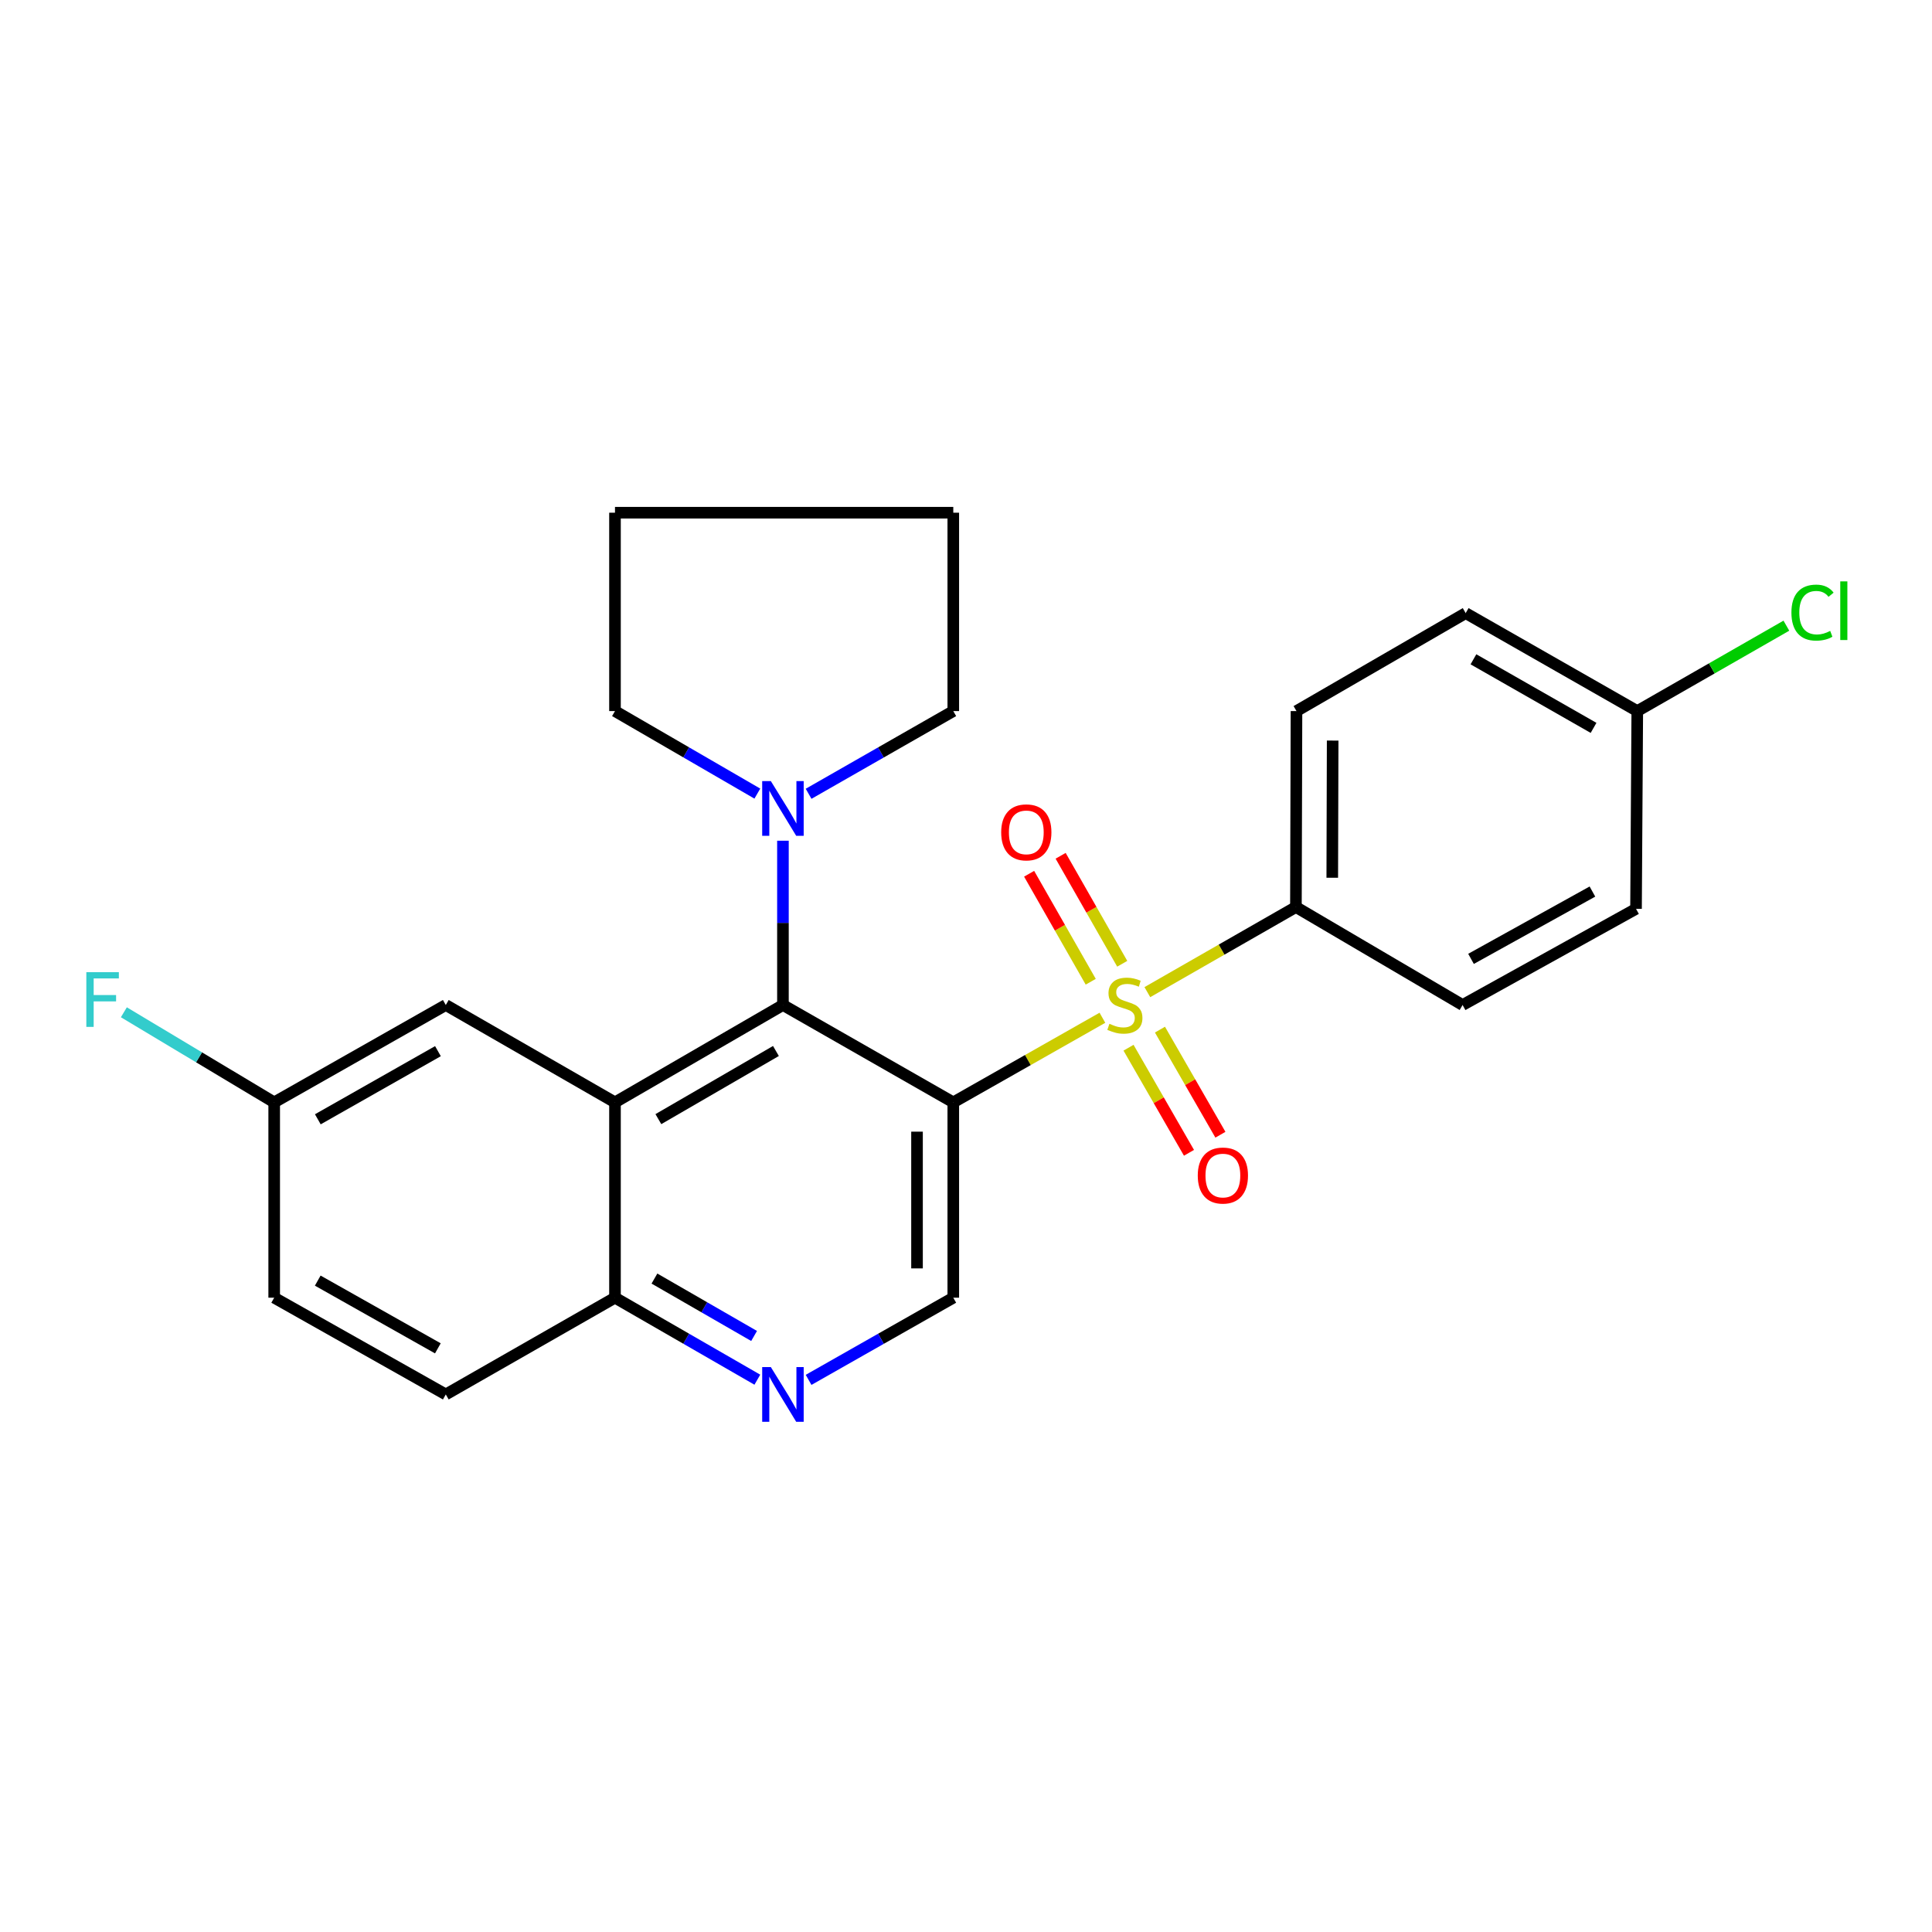 <?xml version='1.0' encoding='iso-8859-1'?>
<svg version='1.1' baseProfile='full'
              xmlns='http://www.w3.org/2000/svg'
                      xmlns:rdkit='http://www.rdkit.org/xml'
                      xmlns:xlink='http://www.w3.org/1999/xlink'
                  xml:space='preserve'
width='1000px' height='1000px' viewBox='0 0 1000 1000'>
<!-- END OF HEADER -->
<rect style='opacity:1.0;fill:#FFFFFF;stroke:none' width='1000' height='1000' x='0' y='0'> </rect>
<path class='bond-0' d='M 570.605,526.791 L 532.012,548.686' style='fill:none;fill-rule:evenodd;stroke:#CCCC00;stroke-width:6px;stroke-linecap:butt;stroke-linejoin:miter;stroke-opacity:1' />
<path class='bond-0' d='M 532.012,548.686 L 493.419,570.581' style='fill:none;fill-rule:evenodd;stroke:#000000;stroke-width:6px;stroke-linecap:butt;stroke-linejoin:miter;stroke-opacity:1' />
<path class='bond-6' d='M 593.868,513.529 L 632.316,491.504' style='fill:none;fill-rule:evenodd;stroke:#CCCC00;stroke-width:6px;stroke-linecap:butt;stroke-linejoin:miter;stroke-opacity:1' />
<path class='bond-6' d='M 632.316,491.504 L 670.764,469.479' style='fill:none;fill-rule:evenodd;stroke:#000000;stroke-width:6px;stroke-linecap:butt;stroke-linejoin:miter;stroke-opacity:1' />
<path class='bond-8' d='M 584.124,542.295 L 599.769,569.494' style='fill:none;fill-rule:evenodd;stroke:#CCCC00;stroke-width:6px;stroke-linecap:butt;stroke-linejoin:miter;stroke-opacity:1' />
<path class='bond-8' d='M 599.769,569.494 L 615.414,596.693' style='fill:none;fill-rule:evenodd;stroke:#FF0000;stroke-width:6px;stroke-linecap:butt;stroke-linejoin:miter;stroke-opacity:1' />
<path class='bond-8' d='M 600.395,532.935 L 616.04,560.134' style='fill:none;fill-rule:evenodd;stroke:#CCCC00;stroke-width:6px;stroke-linecap:butt;stroke-linejoin:miter;stroke-opacity:1' />
<path class='bond-8' d='M 616.04,560.134 L 631.686,587.333' style='fill:none;fill-rule:evenodd;stroke:#FF0000;stroke-width:6px;stroke-linecap:butt;stroke-linejoin:miter;stroke-opacity:1' />
<path class='bond-9' d='M 580.866,498.847 L 564.922,470.899' style='fill:none;fill-rule:evenodd;stroke:#CCCC00;stroke-width:6px;stroke-linecap:butt;stroke-linejoin:miter;stroke-opacity:1' />
<path class='bond-9' d='M 564.922,470.899 L 548.979,442.951' style='fill:none;fill-rule:evenodd;stroke:#FF0000;stroke-width:6px;stroke-linecap:butt;stroke-linejoin:miter;stroke-opacity:1' />
<path class='bond-9' d='M 564.562,508.148 L 548.618,480.2' style='fill:none;fill-rule:evenodd;stroke:#CCCC00;stroke-width:6px;stroke-linecap:butt;stroke-linejoin:miter;stroke-opacity:1' />
<path class='bond-9' d='M 548.618,480.2 L 532.674,452.252' style='fill:none;fill-rule:evenodd;stroke:#FF0000;stroke-width:6px;stroke-linecap:butt;stroke-linejoin:miter;stroke-opacity:1' />
<path class='bond-1' d='M 493.419,570.581 L 405.248,520.192' style='fill:none;fill-rule:evenodd;stroke:#000000;stroke-width:6px;stroke-linecap:butt;stroke-linejoin:miter;stroke-opacity:1' />
<path class='bond-4' d='M 493.419,570.581 L 493.419,671.684' style='fill:none;fill-rule:evenodd;stroke:#000000;stroke-width:6px;stroke-linecap:butt;stroke-linejoin:miter;stroke-opacity:1' />
<path class='bond-4' d='M 474.648,585.747 L 474.648,656.519' style='fill:none;fill-rule:evenodd;stroke:#000000;stroke-width:6px;stroke-linecap:butt;stroke-linejoin:miter;stroke-opacity:1' />
<path class='bond-2' d='M 405.248,520.192 L 318.317,570.581' style='fill:none;fill-rule:evenodd;stroke:#000000;stroke-width:6px;stroke-linecap:butt;stroke-linejoin:miter;stroke-opacity:1' />
<path class='bond-2' d='M 401.622,543.99 L 340.77,579.263' style='fill:none;fill-rule:evenodd;stroke:#000000;stroke-width:6px;stroke-linecap:butt;stroke-linejoin:miter;stroke-opacity:1' />
<path class='bond-3' d='M 405.248,520.192 L 405.248,477.674' style='fill:none;fill-rule:evenodd;stroke:#000000;stroke-width:6px;stroke-linecap:butt;stroke-linejoin:miter;stroke-opacity:1' />
<path class='bond-3' d='M 405.248,477.674 L 405.248,435.156' style='fill:none;fill-rule:evenodd;stroke:#0000FF;stroke-width:6px;stroke-linecap:butt;stroke-linejoin:miter;stroke-opacity:1' />
<path class='bond-10' d='M 318.317,570.581 L 230.74,520.192' style='fill:none;fill-rule:evenodd;stroke:#000000;stroke-width:6px;stroke-linecap:butt;stroke-linejoin:miter;stroke-opacity:1' />
<path class='bond-26' d='M 318.317,570.581 L 318.317,671.684' style='fill:none;fill-rule:evenodd;stroke:#000000;stroke-width:6px;stroke-linecap:butt;stroke-linejoin:miter;stroke-opacity:1' />
<path class='bond-21' d='M 391.996,410.769 L 355.157,389.411' style='fill:none;fill-rule:evenodd;stroke:#0000FF;stroke-width:6px;stroke-linecap:butt;stroke-linejoin:miter;stroke-opacity:1' />
<path class='bond-21' d='M 355.157,389.411 L 318.317,368.053' style='fill:none;fill-rule:evenodd;stroke:#000000;stroke-width:6px;stroke-linecap:butt;stroke-linejoin:miter;stroke-opacity:1' />
<path class='bond-22' d='M 418.527,410.862 L 455.973,389.457' style='fill:none;fill-rule:evenodd;stroke:#0000FF;stroke-width:6px;stroke-linecap:butt;stroke-linejoin:miter;stroke-opacity:1' />
<path class='bond-22' d='M 455.973,389.457 L 493.419,368.053' style='fill:none;fill-rule:evenodd;stroke:#000000;stroke-width:6px;stroke-linecap:butt;stroke-linejoin:miter;stroke-opacity:1' />
<path class='bond-5' d='M 493.419,671.684 L 455.971,692.953' style='fill:none;fill-rule:evenodd;stroke:#000000;stroke-width:6px;stroke-linecap:butt;stroke-linejoin:miter;stroke-opacity:1' />
<path class='bond-5' d='M 455.971,692.953 L 418.523,714.221' style='fill:none;fill-rule:evenodd;stroke:#0000FF;stroke-width:6px;stroke-linecap:butt;stroke-linejoin:miter;stroke-opacity:1' />
<path class='bond-7' d='M 392,714.129 L 355.159,692.907' style='fill:none;fill-rule:evenodd;stroke:#0000FF;stroke-width:6px;stroke-linecap:butt;stroke-linejoin:miter;stroke-opacity:1' />
<path class='bond-7' d='M 355.159,692.907 L 318.317,671.684' style='fill:none;fill-rule:evenodd;stroke:#000000;stroke-width:6px;stroke-linecap:butt;stroke-linejoin:miter;stroke-opacity:1' />
<path class='bond-7' d='M 390.317,691.497 L 364.528,676.641' style='fill:none;fill-rule:evenodd;stroke:#0000FF;stroke-width:6px;stroke-linecap:butt;stroke-linejoin:miter;stroke-opacity:1' />
<path class='bond-7' d='M 364.528,676.641 L 338.739,661.785' style='fill:none;fill-rule:evenodd;stroke:#000000;stroke-width:6px;stroke-linecap:butt;stroke-linejoin:miter;stroke-opacity:1' />
<path class='bond-11' d='M 670.764,469.479 L 671.056,368.053' style='fill:none;fill-rule:evenodd;stroke:#000000;stroke-width:6px;stroke-linecap:butt;stroke-linejoin:miter;stroke-opacity:1' />
<path class='bond-11' d='M 689.578,454.319 L 689.783,383.321' style='fill:none;fill-rule:evenodd;stroke:#000000;stroke-width:6px;stroke-linecap:butt;stroke-linejoin:miter;stroke-opacity:1' />
<path class='bond-12' d='M 670.764,469.479 L 757.037,520.192' style='fill:none;fill-rule:evenodd;stroke:#000000;stroke-width:6px;stroke-linecap:butt;stroke-linejoin:miter;stroke-opacity:1' />
<path class='bond-13' d='M 318.317,671.684 L 230.74,721.761' style='fill:none;fill-rule:evenodd;stroke:#000000;stroke-width:6px;stroke-linecap:butt;stroke-linejoin:miter;stroke-opacity:1' />
<path class='bond-14' d='M 230.74,520.192 L 141.922,570.581' style='fill:none;fill-rule:evenodd;stroke:#000000;stroke-width:6px;stroke-linecap:butt;stroke-linejoin:miter;stroke-opacity:1' />
<path class='bond-14' d='M 226.68,544.077 L 164.507,579.349' style='fill:none;fill-rule:evenodd;stroke:#000000;stroke-width:6px;stroke-linecap:butt;stroke-linejoin:miter;stroke-opacity:1' />
<path class='bond-17' d='M 671.056,368.053 L 758.633,317.35' style='fill:none;fill-rule:evenodd;stroke:#000000;stroke-width:6px;stroke-linecap:butt;stroke-linejoin:miter;stroke-opacity:1' />
<path class='bond-18' d='M 757.037,520.192 L 846.804,470.417' style='fill:none;fill-rule:evenodd;stroke:#000000;stroke-width:6px;stroke-linecap:butt;stroke-linejoin:miter;stroke-opacity:1' />
<path class='bond-18' d='M 761.4,496.309 L 824.237,461.467' style='fill:none;fill-rule:evenodd;stroke:#000000;stroke-width:6px;stroke-linecap:butt;stroke-linejoin:miter;stroke-opacity:1' />
<path class='bond-16' d='M 230.74,721.761 L 141.922,671.684' style='fill:none;fill-rule:evenodd;stroke:#000000;stroke-width:6px;stroke-linecap:butt;stroke-linejoin:miter;stroke-opacity:1' />
<path class='bond-16' d='M 226.636,697.898 L 164.464,662.844' style='fill:none;fill-rule:evenodd;stroke:#000000;stroke-width:6px;stroke-linecap:butt;stroke-linejoin:miter;stroke-opacity:1' />
<path class='bond-19' d='M 141.922,570.581 L 103.017,547.267' style='fill:none;fill-rule:evenodd;stroke:#000000;stroke-width:6px;stroke-linecap:butt;stroke-linejoin:miter;stroke-opacity:1' />
<path class='bond-19' d='M 103.017,547.267 L 64.112,523.952' style='fill:none;fill-rule:evenodd;stroke:#33CCCC;stroke-width:6px;stroke-linecap:butt;stroke-linejoin:miter;stroke-opacity:1' />
<path class='bond-28' d='M 141.922,570.581 L 141.922,671.684' style='fill:none;fill-rule:evenodd;stroke:#000000;stroke-width:6px;stroke-linecap:butt;stroke-linejoin:miter;stroke-opacity:1' />
<path class='bond-15' d='M 847.451,368.053 L 846.804,470.417' style='fill:none;fill-rule:evenodd;stroke:#000000;stroke-width:6px;stroke-linecap:butt;stroke-linejoin:miter;stroke-opacity:1' />
<path class='bond-20' d='M 847.451,368.053 L 886.037,345.951' style='fill:none;fill-rule:evenodd;stroke:#000000;stroke-width:6px;stroke-linecap:butt;stroke-linejoin:miter;stroke-opacity:1' />
<path class='bond-20' d='M 886.037,345.951 L 924.623,323.85' style='fill:none;fill-rule:evenodd;stroke:#00CC00;stroke-width:6px;stroke-linecap:butt;stroke-linejoin:miter;stroke-opacity:1' />
<path class='bond-25' d='M 847.451,368.053 L 758.633,317.35' style='fill:none;fill-rule:evenodd;stroke:#000000;stroke-width:6px;stroke-linecap:butt;stroke-linejoin:miter;stroke-opacity:1' />
<path class='bond-25' d='M 824.822,376.749 L 762.65,341.257' style='fill:none;fill-rule:evenodd;stroke:#000000;stroke-width:6px;stroke-linecap:butt;stroke-linejoin:miter;stroke-opacity:1' />
<path class='bond-24' d='M 318.317,368.053 L 318.317,265.375' style='fill:none;fill-rule:evenodd;stroke:#000000;stroke-width:6px;stroke-linecap:butt;stroke-linejoin:miter;stroke-opacity:1' />
<path class='bond-23' d='M 493.419,368.053 L 493.419,265.375' style='fill:none;fill-rule:evenodd;stroke:#000000;stroke-width:6px;stroke-linecap:butt;stroke-linejoin:miter;stroke-opacity:1' />
<path class='bond-27' d='M 493.419,265.375 L 318.317,265.375' style='fill:none;fill-rule:evenodd;stroke:#000000;stroke-width:6px;stroke-linecap:butt;stroke-linejoin:miter;stroke-opacity:1' />
<path  class='atom-0' d='M 574.238 529.912
Q 574.558 530.032, 575.878 530.592
Q 577.198 531.152, 578.638 531.512
Q 580.118 531.832, 581.558 531.832
Q 584.238 531.832, 585.798 530.552
Q 587.358 529.232, 587.358 526.952
Q 587.358 525.392, 586.558 524.432
Q 585.798 523.472, 584.598 522.952
Q 583.398 522.432, 581.398 521.832
Q 578.878 521.072, 577.358 520.352
Q 575.878 519.632, 574.798 518.112
Q 573.758 516.592, 573.758 514.032
Q 573.758 510.472, 576.158 508.272
Q 578.598 506.072, 583.398 506.072
Q 586.678 506.072, 590.398 507.632
L 589.478 510.712
Q 586.078 509.312, 583.518 509.312
Q 580.758 509.312, 579.238 510.472
Q 577.718 511.592, 577.758 513.552
Q 577.758 515.072, 578.518 515.992
Q 579.318 516.912, 580.438 517.432
Q 581.598 517.952, 583.518 518.552
Q 586.078 519.352, 587.598 520.152
Q 589.118 520.952, 590.198 522.592
Q 591.318 524.192, 591.318 526.952
Q 591.318 530.872, 588.678 532.992
Q 586.078 535.072, 581.718 535.072
Q 579.198 535.072, 577.278 534.512
Q 575.398 533.992, 573.158 533.072
L 574.238 529.912
' fill='#CCCC00'/>
<path  class='atom-4' d='M 398.988 404.293
L 408.268 419.293
Q 409.188 420.773, 410.668 423.453
Q 412.148 426.133, 412.228 426.293
L 412.228 404.293
L 415.988 404.293
L 415.988 432.613
L 412.108 432.613
L 402.148 416.213
Q 400.988 414.293, 399.748 412.093
Q 398.548 409.893, 398.188 409.213
L 398.188 432.613
L 394.508 432.613
L 394.508 404.293
L 398.988 404.293
' fill='#0000FF'/>
<path  class='atom-6' d='M 398.988 707.601
L 408.268 722.601
Q 409.188 724.081, 410.668 726.761
Q 412.148 729.441, 412.228 729.601
L 412.228 707.601
L 415.988 707.601
L 415.988 735.921
L 412.108 735.921
L 402.148 719.521
Q 400.988 717.601, 399.748 715.401
Q 398.548 713.201, 398.188 712.521
L 398.188 735.921
L 394.508 735.921
L 394.508 707.601
L 398.988 707.601
' fill='#0000FF'/>
<path  class='atom-9' d='M 619.961 608.454
Q 619.961 601.654, 623.321 597.854
Q 626.681 594.054, 632.961 594.054
Q 639.241 594.054, 642.601 597.854
Q 645.961 601.654, 645.961 608.454
Q 645.961 615.334, 642.561 619.254
Q 639.161 623.134, 632.961 623.134
Q 626.721 623.134, 623.321 619.254
Q 619.961 615.374, 619.961 608.454
M 632.961 619.934
Q 637.281 619.934, 639.601 617.054
Q 641.961 614.134, 641.961 608.454
Q 641.961 602.894, 639.601 600.094
Q 637.281 597.254, 632.961 597.254
Q 628.641 597.254, 626.281 600.054
Q 623.961 602.854, 623.961 608.454
Q 623.961 614.174, 626.281 617.054
Q 628.641 619.934, 632.961 619.934
' fill='#FF0000'/>
<path  class='atom-10' d='M 518.212 430.828
Q 518.212 424.028, 521.572 420.228
Q 524.932 416.428, 531.212 416.428
Q 537.492 416.428, 540.852 420.228
Q 544.212 424.028, 544.212 430.828
Q 544.212 437.708, 540.812 441.628
Q 537.412 445.508, 531.212 445.508
Q 524.972 445.508, 521.572 441.628
Q 518.212 437.748, 518.212 430.828
M 531.212 442.308
Q 535.532 442.308, 537.852 439.428
Q 540.212 436.508, 540.212 430.828
Q 540.212 425.268, 537.852 422.468
Q 535.532 419.628, 531.212 419.628
Q 526.892 419.628, 524.532 422.428
Q 522.212 425.228, 522.212 430.828
Q 522.212 436.548, 524.532 439.428
Q 526.892 442.308, 531.212 442.308
' fill='#FF0000'/>
<path  class='atom-20' d='M 44.684 503.195
L 61.524 503.195
L 61.524 506.435
L 48.484 506.435
L 48.484 515.035
L 60.084 515.035
L 60.084 518.315
L 48.484 518.315
L 48.484 531.515
L 44.684 531.515
L 44.684 503.195
' fill='#33CCCC'/>
<path  class='atom-21' d='M 927.237 317.079
Q 927.237 310.039, 930.517 306.359
Q 933.837 302.639, 940.117 302.639
Q 945.957 302.639, 949.077 306.759
L 946.437 308.919
Q 944.157 305.919, 940.117 305.919
Q 935.837 305.919, 933.557 308.799
Q 931.317 311.639, 931.317 317.079
Q 931.317 322.679, 933.637 325.559
Q 935.997 328.439, 940.557 328.439
Q 943.677 328.439, 947.317 326.559
L 948.437 329.559
Q 946.957 330.519, 944.717 331.079
Q 942.477 331.639, 939.997 331.639
Q 933.837 331.639, 930.517 327.879
Q 927.237 324.119, 927.237 317.079
' fill='#00CC00'/>
<path  class='atom-21' d='M 952.517 300.919
L 956.197 300.919
L 956.197 331.279
L 952.517 331.279
L 952.517 300.919
' fill='#00CC00'/>
</svg>
